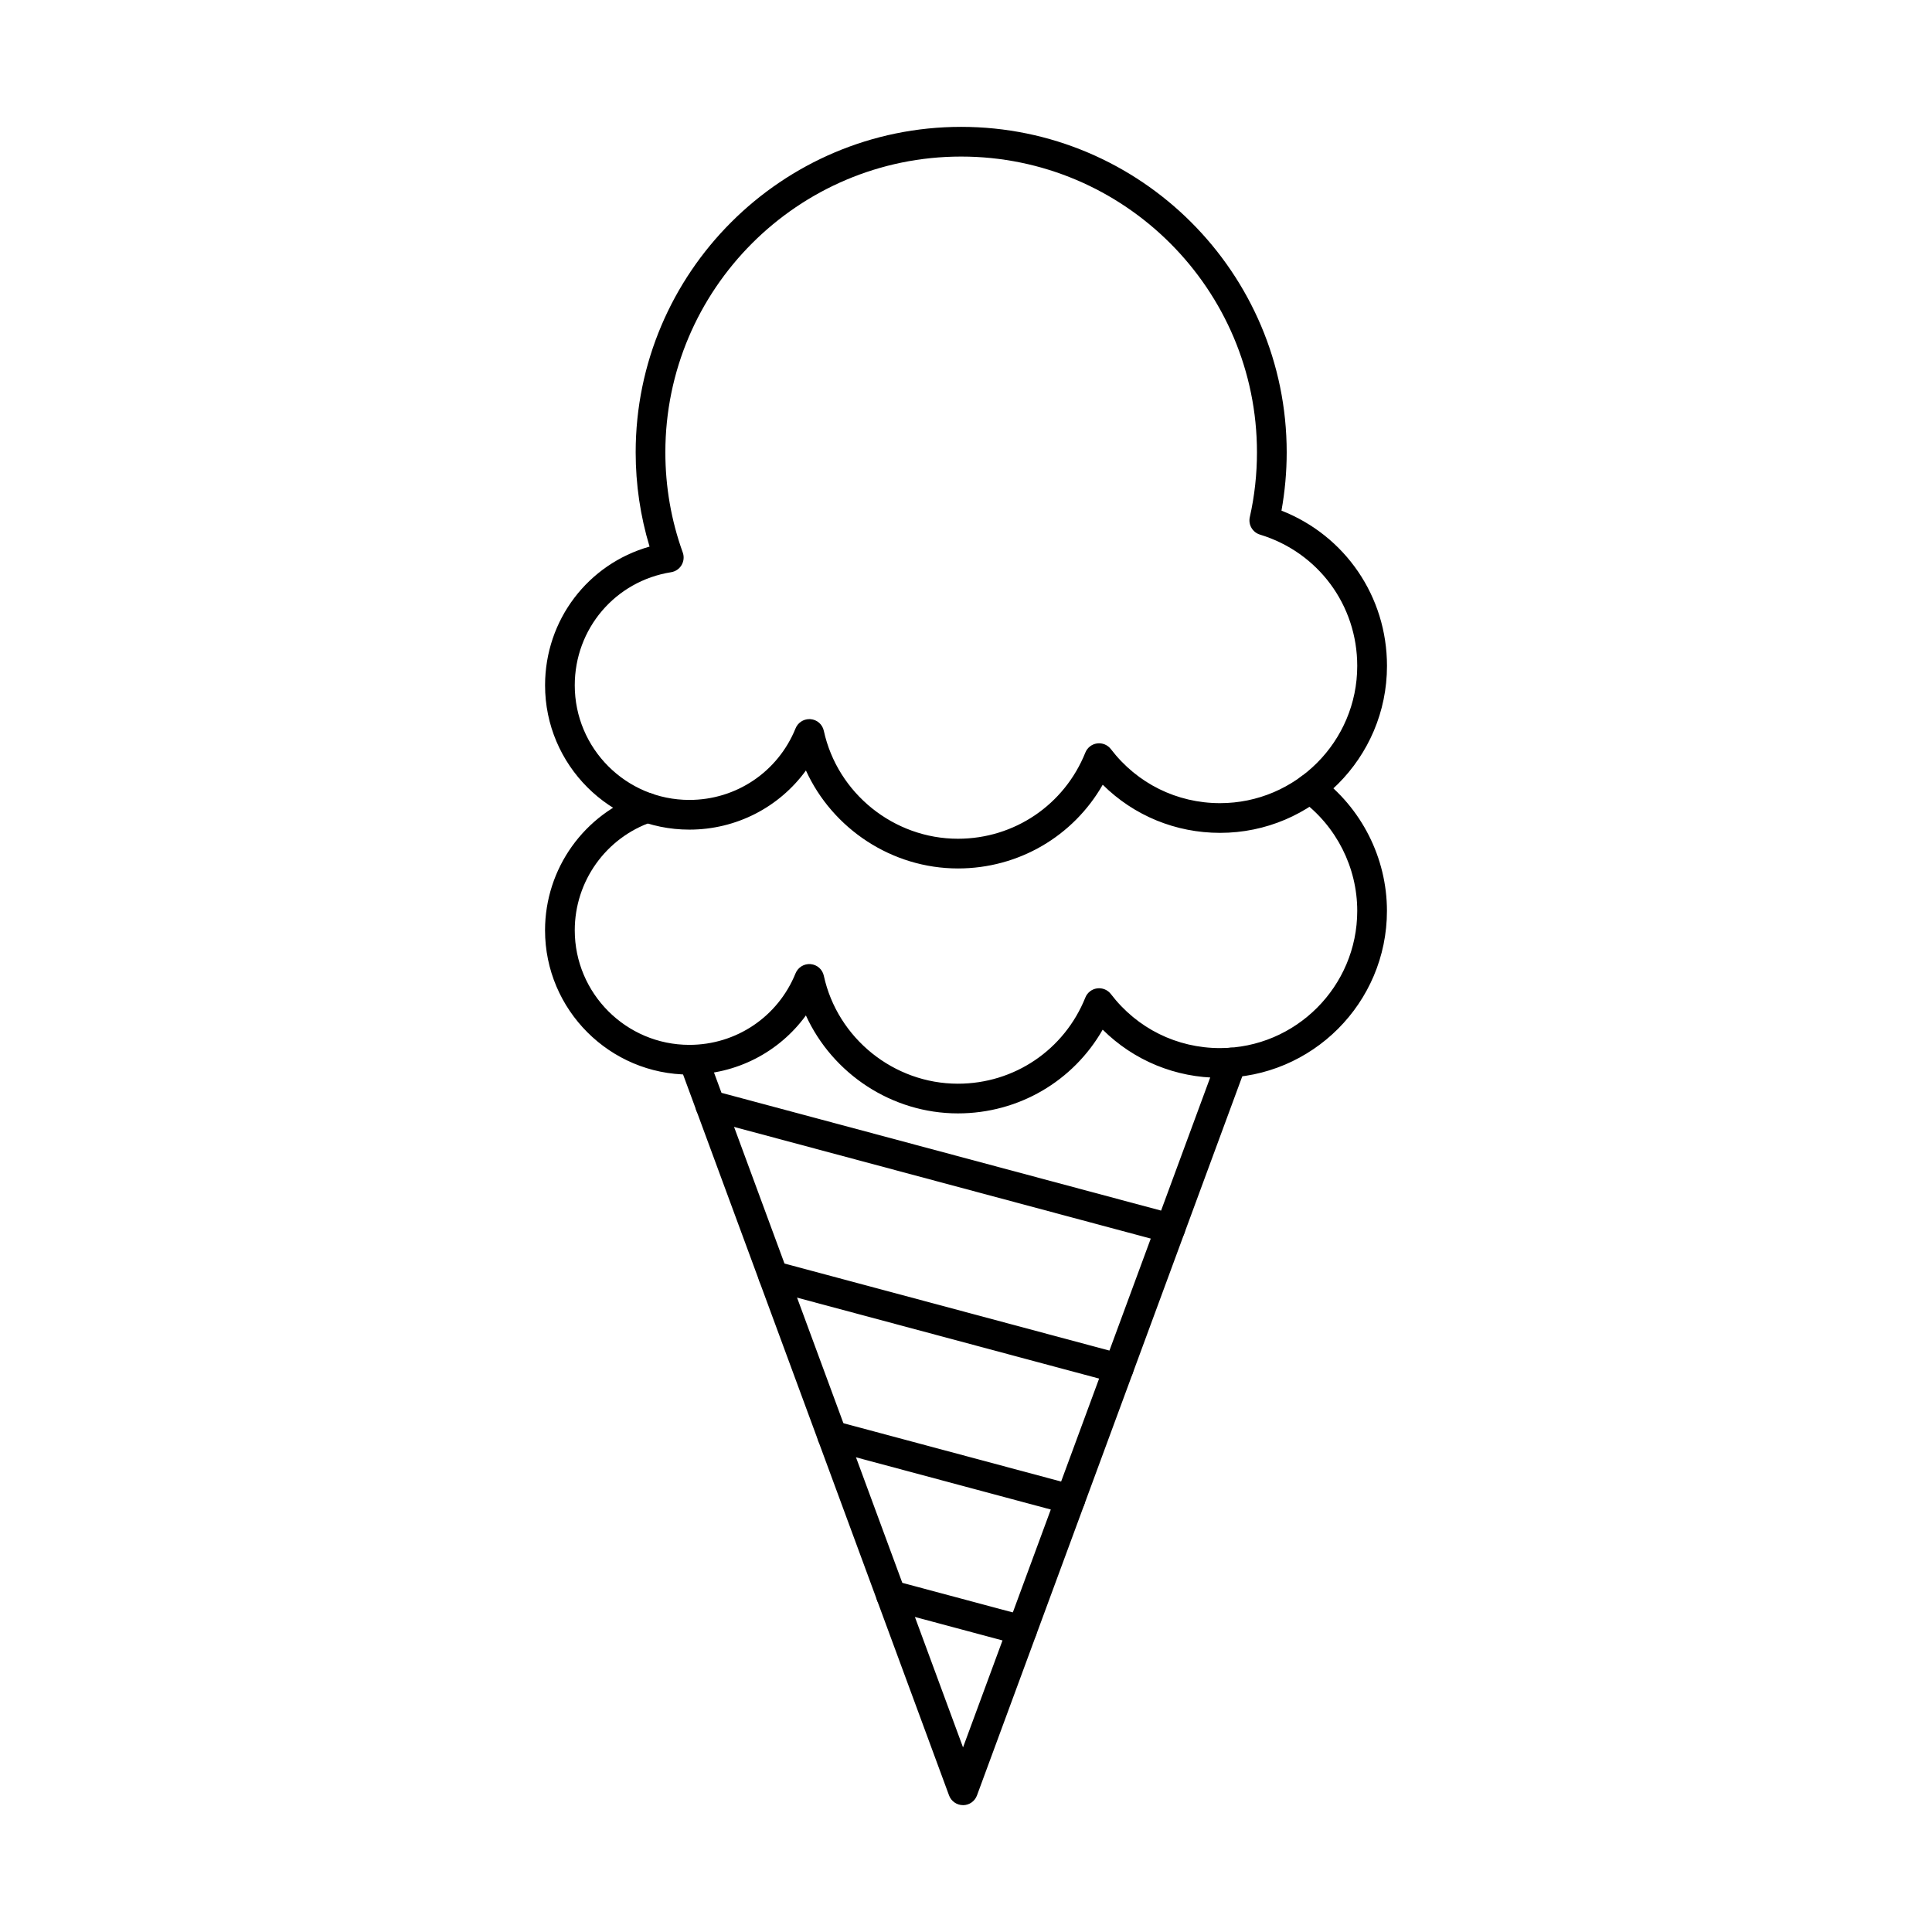 <?xml version="1.0" encoding="UTF-8"?>
<!-- Uploaded to: ICON Repo, www.iconrepo.com, Generator: ICON Repo Mixer Tools -->
<svg fill="#000000" width="800px" height="800px" version="1.1" viewBox="144 144 512 512" xmlns="http://www.w3.org/2000/svg">
 <g fill-rule="evenodd">
  <path d="m358.48 334.57c0.117 0 0.223 0.004 0.336 0.016 1.723 0.145 3.148 1.398 3.504 3.086 3.613 16.574 18.551 28.605 35.543 28.605 14.934 0 28.184-8.961 33.762-22.828 0.523-1.312 1.711-2.242 3.113-2.434 1.395-0.191 2.797 0.387 3.66 1.512 6.953 9.098 17.496 14.316 28.922 14.316 20.051 0 36.363-16.312 36.363-36.367 0.004-16.129-10.363-30.113-25.777-34.801-1.965-0.598-3.144-2.613-2.695-4.625 1.266-5.609 1.898-11.387 1.898-17.172 0-43.227-35.164-78.387-78.395-78.387-43.219 0-78.387 35.164-78.387 78.387 0.004 9.109 1.547 18.039 4.613 26.539 0.402 1.102 0.277 2.324-0.316 3.336-0.594 1.008-1.609 1.699-2.766 1.887-14.801 2.359-25.539 14.969-25.539 29.98 0 16.746 13.621 30.367 30.367 30.367 12.422 0 23.473-7.441 28.145-18.957 0.605-1.496 2.059-2.457 3.648-2.457zm39.387 39.578c-17.504 0-33.23-10.5-40.289-25.961-7.078 9.734-18.438 15.672-30.891 15.672-21.078 0-38.238-17.152-38.238-38.238 0.004-17.352 11.398-32.152 27.691-36.766-2.438-8.074-3.68-16.453-3.68-24.977 0-47.566 38.699-86.258 86.258-86.258 47.57 0 86.27 38.695 86.27 86.258 0 5.184-0.473 10.363-1.383 15.445 16.863 6.625 27.961 22.742 27.961 41.152 0 24.395-19.844 44.242-44.234 44.242-11.816 0-22.855-4.586-31.098-12.758-7.805 13.652-22.281 22.191-38.359 22.191z"/>
  <path d="m397.86 439.06c-17.504 0-33.23-10.496-40.289-25.961-7.078 9.734-18.438 15.672-30.891 15.672-21.078 0-38.238-17.152-38.238-38.238 0.004-16.352 10.395-30.891 25.859-36.184 2.055-0.707 4.293 0.395 4.992 2.449 0.711 2.055-0.391 4.293-2.449 5-12.277 4.199-20.527 15.75-20.527 28.734 0 16.742 13.621 30.367 30.367 30.367 12.422 0 23.473-7.441 28.145-18.957 0.656-1.602 2.266-2.586 3.988-2.441 1.723 0.148 3.148 1.398 3.504 3.086 3.613 16.574 18.551 28.605 35.543 28.605 14.934 0 28.184-8.961 33.762-22.828 0.523-1.316 1.711-2.242 3.113-2.434 1.395-0.191 2.797 0.383 3.66 1.508 6.953 9.098 17.496 14.316 28.922 14.316 20.051 0 36.363-16.316 36.363-36.367 0.004-11.504-5.535-22.453-14.809-29.293-1.754-1.289-2.121-3.754-0.832-5.504 1.297-1.75 3.75-2.121 5.504-0.832 11.273 8.316 18.008 21.633 18.008 35.629 0 24.395-19.844 44.238-44.234 44.238-11.816 0-22.855-4.586-31.098-12.758-7.805 13.652-22.281 22.191-38.359 22.191z"/>
  <path d="m399.21 622.38c-1.645 0-3.125-1.023-3.699-2.57l-71.438-193.63c-0.758-2.039 0.289-4.305 2.328-5.055 2.043-0.754 4.305 0.293 5.055 2.332l67.758 183.62 67.469-182.86c0.75-2.039 3.012-3.078 5.051-2.328 2.043 0.75 3.086 3.016 2.328 5.055l-71.156 192.87c-0.578 1.547-2.043 2.574-3.695 2.574z"/>
  <path d="m414.86 579.98c-0.332 0-0.68-0.043-1.02-0.133l-34.723-9.305c-2.102-0.562-3.356-2.719-2.793-4.82 0.57-2.098 2.715-3.348 4.828-2.781l34.727 9.301c2.09 0.562 3.34 2.723 2.773 4.82-0.469 1.758-2.059 2.918-3.801 2.918z"/>
  <path d="m427.66 545.29c-0.328 0-0.68-0.043-1.016-0.133l-63.133-16.918c-2.098-0.562-3.352-2.719-2.789-4.816 0.566-2.102 2.715-3.352 4.816-2.785l63.145 16.918c2.094 0.562 3.34 2.723 2.777 4.82-0.469 1.758-2.059 2.918-3.801 2.918z"/>
  <path d="m454.15 473.49c-0.34 0-0.68-0.043-1.02-0.137l-121.93-32.672c-2.106-0.562-3.356-2.719-2.793-4.816 0.566-2.102 2.715-3.348 4.828-2.781l121.93 32.668c2.098 0.562 3.348 2.723 2.785 4.82-0.469 1.754-2.062 2.918-3.801 2.918z"/>
  <path d="m440.47 510.59c-0.336 0-0.688-0.043-1.027-0.137l-91.551-24.531c-2.094-0.562-3.344-2.719-2.781-4.82 0.566-2.102 2.715-3.348 4.816-2.781l91.559 24.531c2.098 0.562 3.34 2.723 2.773 4.82-0.469 1.758-2.059 2.918-3.789 2.918z"/>
 </g>
</svg>